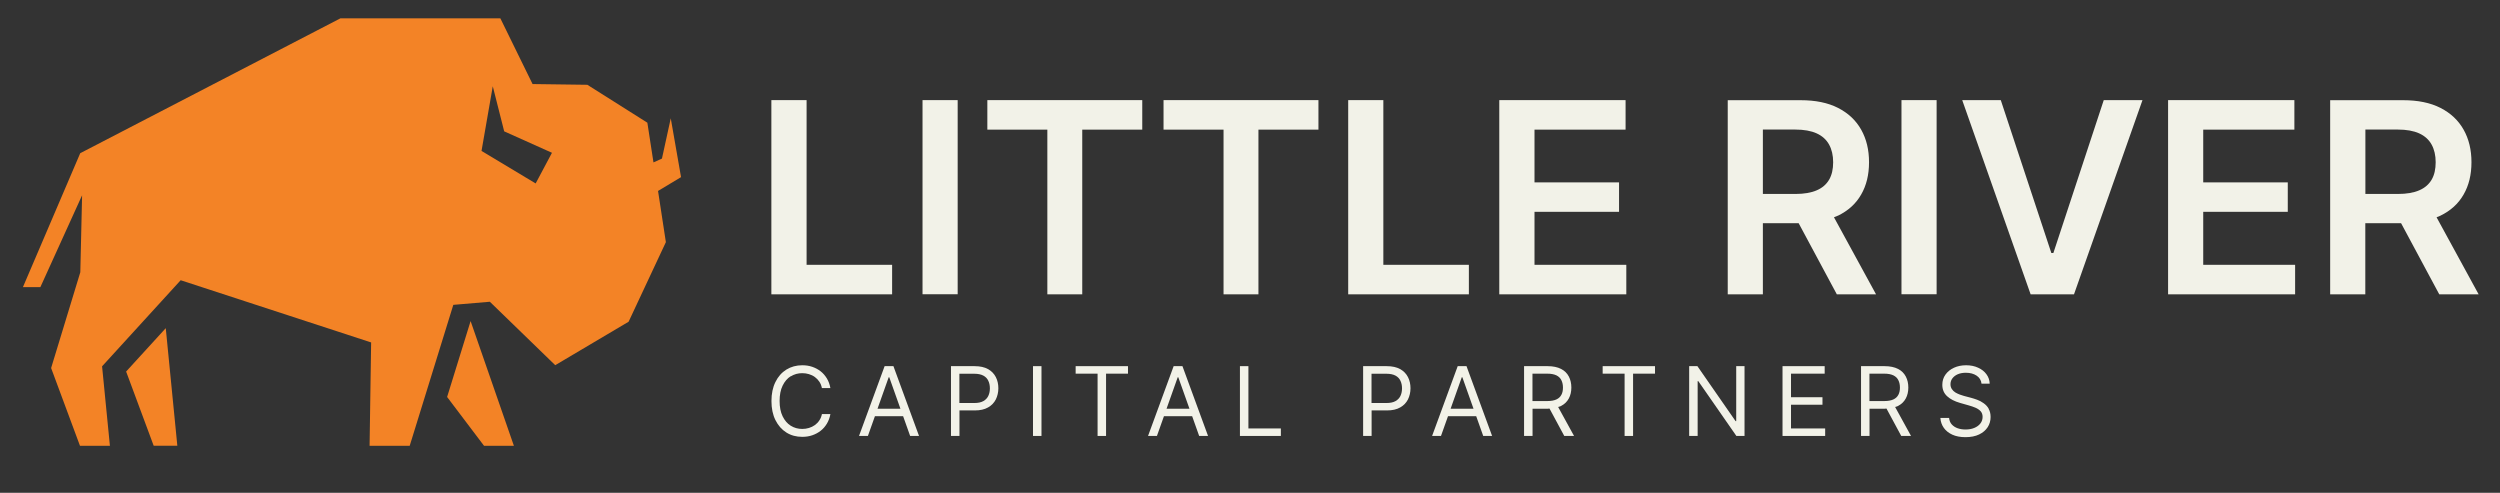 <?xml version="1.0" encoding="UTF-8"?>
<svg id="Layer_1" data-name="Layer 1" xmlns="http://www.w3.org/2000/svg" viewBox="0 0 306.63 60.44">
  <rect x="0" y="0" width="306.63" height="60.44" fill="#333333" stroke="none"/>
  <defs>
    <style>
      .cls-1 {
        fill: #f2f2e8;
      }

      .cls-2 {
        fill: #f38326;
      }
    </style>
  </defs>
  <g>
    <polygon class="cls-2" points="54.84 48.69 59.37 54.68 63.03 54.68 57.72 39.38 54.84 48.69"/>
    <polygon class="cls-2" points="15.47 45.57 18.85 54.67 21.75 54.67 20.33 40.25 15.47 45.57"/>
    <path class="cls-2" d="M83.53,21.72l-1.26-7.21-1.08,4.94-1.04.47-.75-4.87-7.36-4.65-6.72-.09-3.95-8.06h-19.62L9.84,18.79l-7.03,16.43h2.14l5.12-11.27-.22,9.44-3.58,11.75,3.54,9.54h3.67l-.96-9.75,9.64-10.56,23.36,7.63-.19,12.68h4.92l5.35-17.29,4.48-.38,8.02,7.78,9-5.33,4.57-9.76-.96-6.28,2.83-1.7ZM65.7,22.5l-6.64-3.99,1.38-7.93,1.4,5.53,5.86,2.63-2,3.76Z"/>
  </g>
  <g>
    <g>
      <polygon class="cls-1" points="98.93 12.28 94.61 12.28 94.61 36.1 109.42 36.1 109.42 32.48 98.93 32.48 98.93 12.28"/>
      <rect class="cls-1" x="113.15" y="12.28" width="4.31" height="23.81"/>
      <polygon class="cls-1" points="121.1 15.9 128.46 15.9 128.46 36.1 132.74 36.1 132.74 15.9 140.1 15.9 140.1 12.28 121.1 12.28 121.1 15.9"/>
      <polygon class="cls-1" points="142.71 15.9 150.07 15.9 150.07 36.1 154.35 36.1 154.35 15.9 161.71 15.9 161.71 12.28 142.71 12.28 142.71 15.9"/>
      <polygon class="cls-1" points="169.67 12.28 165.36 12.28 165.36 36.1 180.16 36.1 180.16 32.48 169.67 32.48 169.67 12.28"/>
      <polygon class="cls-1" points="188.21 25.98 198.58 25.98 198.58 22.37 188.21 22.37 188.21 15.9 199.38 15.9 199.38 12.28 183.89 12.28 183.89 36.1 199.47 36.1 199.47 32.48 188.21 32.48 188.21 25.98"/>
      <path class="cls-1" d="M225.42,26.46c1.26-.61,2.21-1.47,2.85-2.59.65-1.12.97-2.44.97-3.97s-.32-2.85-.96-3.99-1.58-2.03-2.83-2.67-2.78-.95-4.61-.95h-8.93v23.81h4.31v-8.72h4.39l4.68,8.72h4.81l-5.16-9.45c.15-.06.32-.12.46-.19ZM216.23,15.89h3.95c1.08,0,1.96.16,2.64.47s1.19.77,1.52,1.37.5,1.32.5,2.17-.16,1.56-.49,2.13-.84,1.02-1.52,1.31c-.68.3-1.56.45-2.63.45h-3.98v-7.91Z"/>
      <rect class="cls-1" x="233.22" y="12.28" width="4.31" height="23.81"/>
      <polygon class="cls-1" points="251.85 31.03 251.6 31.03 245.4 12.28 240.67 12.28 249.06 36.1 254.38 36.1 262.78 12.28 258.03 12.28 251.85 31.03"/>
      <polygon class="cls-1" points="270.23 25.98 280.6 25.98 280.6 22.37 270.23 22.37 270.23 15.9 281.41 15.9 281.41 12.28 265.92 12.28 265.92 36.1 281.5 36.1 281.5 32.48 270.23 32.48 270.23 25.98"/>
      <path class="cls-1" d="M299.2,36.1h4.81l-5.16-9.45c.15-.06.32-.12.46-.19,1.26-.61,2.21-1.47,2.85-2.59.65-1.12.97-2.44.97-3.97s-.32-2.85-.96-3.99-1.58-2.03-2.83-2.67-2.78-.95-4.61-.95h-8.93v23.81h4.31v-8.72h4.39l4.68,8.72ZM290.13,15.89h3.95c1.08,0,1.96.16,2.64.47s1.19.77,1.52,1.37.5,1.32.5,2.17-.16,1.56-.49,2.13-.84,1.02-1.52,1.31c-.68.3-1.56.45-2.63.45h-3.98v-7.91Z"/>
    </g>
    <g>
      <path class="cls-1" d="M96.99,46.16c.42-.26.89-.39,1.41-.39.28,0,.56.04.82.12s.5.19.72.35c.22.16.4.35.55.57s.26.49.32.79h1.04c-.08-.44-.22-.83-.43-1.18-.21-.34-.46-.64-.77-.88-.31-.24-.65-.42-1.03-.55-.38-.13-.79-.19-1.22-.19-.73,0-1.38.18-1.95.53-.57.36-1.02.86-1.34,1.52-.33.66-.49,1.44-.49,2.34s.16,1.68.49,2.34c.33.66.77,1.16,1.34,1.52.57.36,1.22.53,1.95.53.43,0,.84-.06,1.22-.19s.72-.31,1.03-.55c.31-.24.56-.53.77-.88.21-.35.35-.74.43-1.17h-1.04c-.06.3-.17.56-.32.78-.15.23-.34.42-.55.57s-.45.27-.72.35c-.26.08-.53.12-.82.12-.52,0-.99-.13-1.41-.39-.42-.26-.75-.65-1-1.16-.25-.51-.37-1.14-.37-1.88s.12-1.37.37-1.88c.25-.51.58-.9,1-1.16Z"/>
      <path class="cls-1" d="M108.5,44.91l-3.14,8.56h1.09l.86-2.42h3.46l.86,2.42h1.09l-3.14-8.56h-1.07ZM107.63,50.13l1.37-3.86h.07l1.37,3.86h-2.81Z"/>
      <path class="cls-1" d="M121.18,45.27c-.43-.24-.98-.36-1.65-.36h-2.89v8.56h1.04v-3.13h1.87c.67,0,1.21-.12,1.64-.37.43-.24.74-.57.95-.98.2-.41.31-.87.31-1.37s-.1-.96-.31-1.37c-.21-.41-.52-.73-.95-.98ZM121.23,48.54c-.13.27-.33.49-.61.65-.28.16-.65.24-1.11.24h-1.84v-3.59h1.82c.47,0,.84.08,1.12.23s.49.37.61.64c.13.27.19.58.19.92s-.06.65-.19.92Z"/>
      <rect class="cls-1" x="126.7" y="44.91" width="1.04" height="8.56"/>
      <polygon class="cls-1" points="131.93 45.83 134.62 45.83 134.62 53.47 135.66 53.47 135.66 45.83 138.35 45.83 138.35 44.91 131.93 44.91 131.93 45.83"/>
      <path class="cls-1" d="M143.95,44.91l-3.14,8.56h1.09l.86-2.42h3.46l.86,2.42h1.09l-3.14-8.56h-1.07ZM143.08,50.13l1.37-3.86h.07l1.37,3.86h-2.81Z"/>
      <polygon class="cls-1" points="153.12 44.91 152.08 44.91 152.08 53.47 157.1 53.47 157.1 52.55 153.12 52.55 153.12 44.91"/>
      <path class="cls-1" d="M171.73,45.27c-.43-.24-.98-.36-1.65-.36h-2.89v8.56h1.04v-3.13h1.87c.67,0,1.21-.12,1.64-.37.43-.24.74-.57.95-.98.2-.41.31-.87.31-1.37s-.1-.96-.31-1.37c-.21-.41-.52-.73-.95-.98ZM171.78,48.54c-.13.27-.33.49-.61.65-.28.16-.65.24-1.11.24h-1.84v-3.59h1.82c.47,0,.84.08,1.12.23s.49.37.61.64c.13.27.19.58.19.92s-.06.65-.19.92Z"/>
      <path class="cls-1" d="M178.79,44.91l-3.14,8.56h1.09l.86-2.42h3.46l.86,2.42h1.09l-3.14-8.56h-1.07ZM177.92,50.13l1.37-3.86h.07l1.37,3.86h-2.81Z"/>
      <path class="cls-1" d="M191.47,49.79c.43-.22.74-.53.95-.92.21-.39.31-.84.31-1.34s-.1-.95-.31-1.35c-.21-.4-.52-.71-.95-.93s-.98-.34-1.65-.34h-2.89v8.56h1.04v-3.34h1.87c.08,0,.14-.02.21-.02l1.81,3.36h1.2l-1.95-3.55c.12-.04.25-.07.35-.12ZM187.96,45.83h1.82c.46,0,.83.07,1.12.21.28.14.49.34.61.6.13.26.19.56.19.9s-.06.64-.19.88c-.13.25-.33.44-.61.57s-.65.2-1.1.2h-1.84v-3.36Z"/>
      <polygon class="cls-1" points="196.57 45.83 199.26 45.83 199.26 53.47 200.3 53.47 200.3 45.83 202.99 45.83 202.99 44.91 196.57 44.91 196.57 45.83"/>
      <polygon class="cls-1" points="212.95 51.65 212.87 51.65 208.19 44.91 207.18 44.91 207.18 53.47 208.22 53.47 208.22 46.75 208.3 46.75 212.97 53.47 213.97 53.47 213.97 44.91 212.95 44.91 212.95 51.65"/>
      <polygon class="cls-1" points="219.67 49.64 223.53 49.64 223.53 48.72 219.67 48.72 219.67 45.83 223.8 45.83 223.8 44.91 218.63 44.91 218.63 53.47 223.86 53.47 223.86 52.55 219.67 52.55 219.67 49.64"/>
      <path class="cls-1" d="M232.8,49.79c.43-.22.74-.53.95-.92.21-.39.31-.84.31-1.34s-.1-.95-.31-1.35c-.21-.4-.52-.71-.95-.93s-.98-.34-1.65-.34h-2.89v8.56h1.04v-3.34h1.87c.08,0,.14-.02.21-.02l1.81,3.36h1.2l-1.95-3.55c.12-.04.25-.07.35-.12ZM229.29,45.83h1.82c.46,0,.83.07,1.12.21.28.14.49.34.61.6.13.26.19.56.19.9s-.06.64-.19.88c-.13.25-.33.44-.61.57s-.65.2-1.1.2h-1.84v-3.36Z"/>
      <path class="cls-1" d="M243.92,50.13c-.16-.28-.37-.5-.63-.68-.25-.18-.51-.32-.79-.42s-.52-.18-.75-.24l-.87-.23c-.16-.04-.33-.1-.52-.17s-.37-.16-.54-.26c-.17-.11-.31-.24-.42-.41-.11-.16-.17-.36-.17-.59,0-.27.08-.52.24-.73.16-.21.38-.38.66-.5.28-.12.61-.18.99-.18.52,0,.96.12,1.31.35s.56.56.61.99h1c-.01-.43-.15-.82-.4-1.16s-.59-.61-1.02-.8c-.43-.2-.92-.3-1.47-.3s-1.04.1-1.48.3c-.44.2-.79.48-1.05.84-.26.36-.39.78-.39,1.26,0,.58.2,1.04.59,1.4s.92.63,1.59.82l1.05.3c.3.08.58.18.84.29.26.11.47.26.63.43.16.18.24.41.24.69,0,.31-.09.58-.28.82-.18.23-.43.41-.75.54-.31.13-.67.19-1.07.19-.34,0-.66-.05-.95-.15-.29-.1-.54-.26-.73-.47-.19-.21-.3-.48-.33-.8h-1.07c.03.47.18.88.43,1.23s.61.63,1.05.83.98.3,1.59.3c.66,0,1.22-.11,1.68-.33.46-.22.81-.52,1.05-.89.24-.37.36-.79.36-1.25,0-.4-.08-.74-.25-1.02Z"/>
    </g>
  </g>
</svg>
